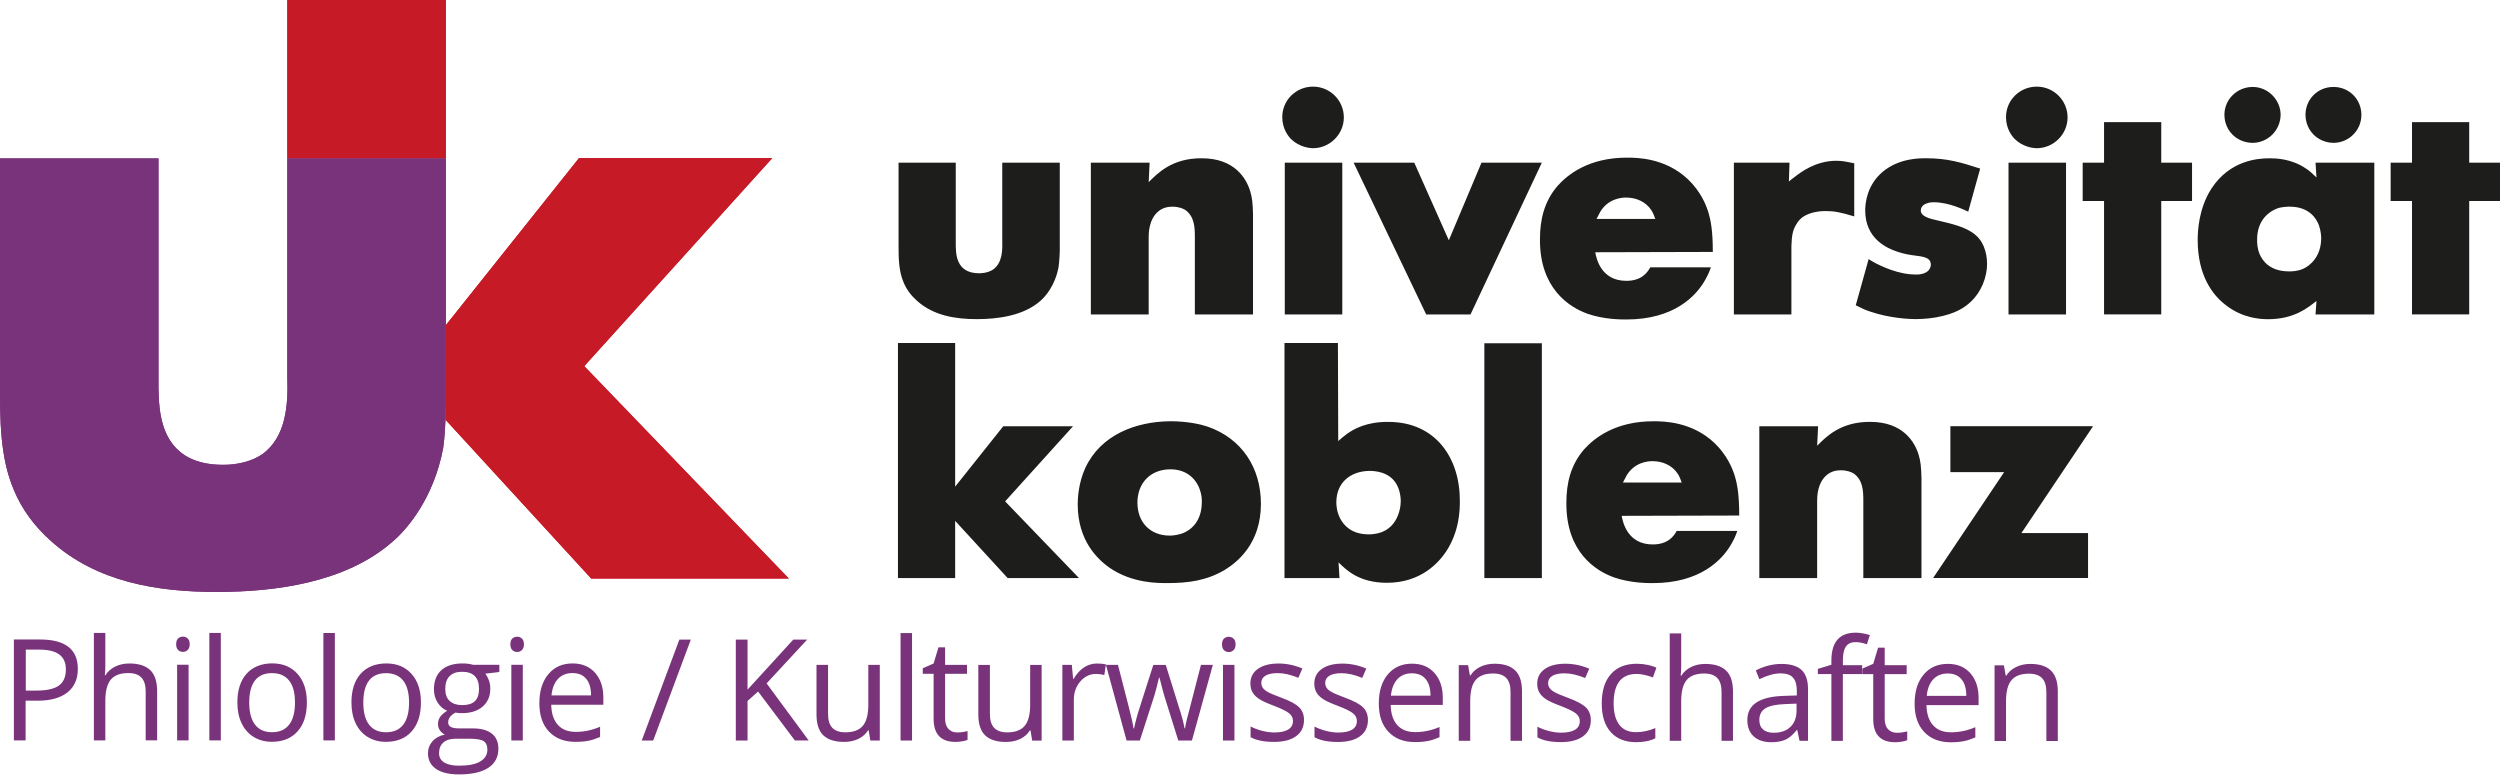<?xml version="1.0" encoding="UTF-8"?>
<svg id="Ebene_1" data-name="Ebene 1" xmlns="http://www.w3.org/2000/svg" xmlns:xlink="http://www.w3.org/1999/xlink" viewBox="0 0 954.9 295.98">
  <defs>
    <style>
      .cls-1 {
        fill: #79337a;
      }

      .cls-2 {
        clip-path: url(#clippath);
      }

      .cls-3 {
        fill: none;
      }

      .cls-4 {
        fill: #c61a27;
      }

      .cls-5 {
        fill: #1d1d1b;
      }
    </style>
    <clipPath id="clippath">
      <rect class="cls-3" width="954.9" height="295.98"/>
    </clipPath>
  </defs>
  <g class="cls-2">
    <path class="cls-5" d="m744.97,162.81v17.52h20.53l-27.13,40.45h59.18v-17.17h-25.45l27.37-40.81h-54.49Zm-11.04,19.93c-.12-4.8-.36-6.6-1.08-9-1.44-4.8-5.88-12.6-18.48-12.6-11.4-.12-17.05,5.88-20.29,9.12l.36-7.44h-22.45v57.98h22.09v-29.41c0-1.2-.12-7.44,4.32-10.44,1.92-1.32,4.08-1.32,4.8-1.32,2.4,0,3.96.72,4.8,1.2,3.6,2.52,3.72,6.72,3.72,10.56v29.41h22.21v-38.05Zm-114.03,1.56c.72-1.44.96-1.92,1.44-2.76,3-4.92,7.92-5.4,9.84-5.4,3.84,0,7.56,1.56,9.72,4.92.72,1.2.96,1.92,1.44,3.24h-22.45Zm44.41,12.6c0-8.04-.72-12.12-1.92-15.84-.72-2.16-2.76-7.32-7.56-11.88-8.64-8.16-19.33-8.28-23.29-8.28-14.52,0-22.57,6.36-26.53,10.8-5.04,5.88-6.72,12.72-6.72,20.41-.12,18.72,11.16,25.93,18.25,28.45,6.24,2.16,12.72,2.16,14.76,2.16,18,0,26.65-8.76,30.25-15.37.6-1.08,1.2-2.16,2.04-4.56h-23.17c-1.08,2.04-3.36,5.16-9.12,5.16-9.48,0-11.4-8.16-11.88-10.92l44.89-.12Zm-97.35,23.89h21.97v-89.67h-21.97v89.67Zm-43.93-40.93c1.68,0,7.8.12,10.56,5.4,1.32,2.52,1.44,5.28,1.44,6.12,0,3.24-1.56,12.72-12.24,12.72-6.6,0-9.48-3.48-10.8-5.88-1.44-2.64-1.56-5.28-1.56-6.36,0-7.56,5.4-11.88,12.6-12m-32.41-48.85v89.79h21.01l-.36-6c3.12,3.12,8.04,7.8,18.48,7.8,13.08,0,19.81-7.8,22.57-11.88,5.16-7.8,5.28-15.96,5.28-19.2.12-16.69-9.36-30.37-27.25-30.37-8.16-.12-13.2,2.64-15.84,4.56-1.2.84-2.28,1.8-3.36,2.76l-.12-37.45h-20.4Zm-43.57,48.25c7.32,0,10.32,5.04,11.16,7.56.84,2.16.84,3.96.84,4.92,0,5.4-2.28,9.96-7.44,12-1.56.48-3.12.84-4.8.84-7.56,0-12.36-5.16-12.36-12.6s4.92-12.72,12.6-12.72m-.12-18.36c-13.08.12-26.53,5.16-32.41,17.88-2.64,5.76-2.88,11.76-2.88,13.8,0,13.92,7.56,21.01,12.12,24.25,8.88,6.12,18.96,5.88,22.33,5.88,7.8,0,14.88-.96,21.73-5.04,4.92-3,13.8-10.2,13.8-25.21,0-13.68-7.2-24.97-20.41-29.53-2.52-.84-7.56-2.04-14.28-2.04m-82.1,24.97v-54.86h-21.85v89.79h21.85v-21.85l20.05,21.85h27.25l-28.21-29.29,25.93-28.69h-26.65l-18.36,23.05Z"/>
    <path class="cls-5" d="m921.29,46.65v15.48h-8.16v14.64h8.16v43.33h21.85v-43.33h11.76v-14.64h-11.76v-15.48h-21.85Zm-46.69,32.29c7.32,0,10.2,4.44,11.16,7.2.72,2.04.84,4.08.84,4.8,0,7.2-4.44,10.68-6.96,11.76-2.16.96-4.44.96-5.28.96-7.2,0-10.08-3.84-11.28-6.6-.96-2.4-.96-4.44-.96-5.52,0-7.68,4.8-10.8,7.56-11.88,1.92-.72,4.32-.72,4.92-.72m10.2-11.16c-2.04-1.92-2.64-2.52-3.96-3.36-5.52-3.84-11.64-3.96-13.92-3.96-4.44,0-15.12.72-22.21,11.52-5.04,7.8-5.28,16.68-5.28,19.69,0,13.8,5.88,21.13,10.56,24.73,6.48,5.16,13.32,5.52,16.32,5.52,10.08,0,15.24-4.44,18.49-6.96l-.36,5.16h22.45v-57.98h-22.45l.36,5.64Zm-32.05-16.33c2.76,2.76,6.24,3.12,7.56,3.12,5.88,0,10.68-4.68,10.8-10.68,0-5.76-4.8-10.68-10.68-10.68s-10.8,4.68-10.8,10.68c0,1.44.36,4.8,3.12,7.56m30.97,0c2.76,2.76,6.24,3.12,7.56,3.12,5.76,0,10.68-4.68,10.68-10.68s-4.68-10.68-10.68-10.68-10.68,4.68-10.68,10.68c0,1.44.36,4.8,3.12,7.56m-80.06-4.8v15.48h-8.16v14.64h8.16v43.33h21.85v-43.33h11.76v-14.64h-11.76v-15.48h-21.85Zm-34.09,6.48c3.12,3,6.96,3.48,8.4,3.48,6.36,0,11.76-5.28,11.76-11.76s-5.28-11.76-11.76-11.76-11.76,5.16-11.76,11.64c0,4.44,2.28,7.32,3.36,8.4m19.57,9h-21.97v57.98h21.97v-57.98Zm-32.77,2.28c-7.32-2.4-12.72-3.96-20.53-3.96-2.52,0-10.2-.12-16.57,5.04-6.12,5.04-6.84,12-6.84,14.88,0,11.04,8.64,14.52,12.12,15.72,5.52,1.92,9.36,1.32,11.64,2.64,1.2.72,1.32,1.8,1.32,2.4,0,.72-.48,2.4-2.28,3.12-1.56.72-3.12.6-3.6.6-6.72,0-13.32-3.36-15.01-4.2-.96-.48-1.92-1.08-2.88-1.68l-4.92,17.64c3.12,1.56,3.72,1.8,5.52,2.4,7.32,2.52,14.88,2.88,17.28,2.88,3.72,0,6.84-.48,8.16-.72,7.2-1.32,10.68-3.72,13.08-6,3.84-3.6,6.12-9.24,6.12-14.4,0-2.64-.6-4.92-.96-5.76-.24-.96-1.32-3.48-3.48-5.28-3.6-3.12-9.48-4.32-13.92-5.4-3.84-.84-6.96-1.68-6.96-3.96,0-.84.48-2.04,2.16-2.64,1.2-.48,2.4-.48,2.76-.48,5.88,0,11.88,3,13.2,3.6l4.56-16.44Zm-48.13-2.04c-2.4-.48-4.32-.96-6.84-.96-8.04,0-13.8,4.56-15.84,6.12-.84.6-1.56,1.2-2.28,1.8l.24-7.2h-21.25v57.98h21.97v-26.05c.12-4.32.6-6.12,1.68-8.04.96-1.8,1.92-2.52,2.64-3.12,3.36-2.28,7.8-2.28,8.76-2.28,3.12,0,5.4.36,10.92,2.04v-20.29Zm-98.43,21.25c.72-1.44.96-1.92,1.44-2.76,3-4.92,7.92-5.4,9.84-5.4,3.84,0,7.56,1.56,9.72,4.92.72,1.2.96,1.92,1.44,3.24h-22.45Zm44.41,12.6c0-8.04-.72-12.12-1.92-15.85-.72-2.16-2.76-7.32-7.56-11.88-8.64-8.16-19.33-8.28-23.29-8.28-14.52,0-22.57,6.36-26.53,10.8-5.04,5.88-6.72,12.72-6.72,20.41-.12,18.73,11.16,25.93,18.24,28.45,6.24,2.16,12.72,2.16,14.76,2.16,18.01,0,26.65-8.76,30.25-15.36.6-1.08,1.2-2.16,2.04-4.56h-23.17c-1.08,2.04-3.36,5.16-9.12,5.16-9.48,0-11.4-8.16-11.88-10.92l44.89-.12Zm-137.2-34.09l27.73,57.98h16.92l27.25-57.98h-23.05l-12.48,29.65-13.2-29.65h-23.17Zm-23.89-9c3.12,3,6.96,3.48,8.4,3.48,6.36,0,11.76-5.28,11.76-11.76s-5.28-11.76-11.76-11.76-11.76,5.16-11.76,11.64c0,4.44,2.28,7.32,3.36,8.4m19.57,9h-21.97v57.98h21.97v-57.98Zm-34.09,19.93c-.12-4.8-.36-6.6-1.08-9-1.44-4.8-5.88-12.6-18.49-12.6-11.4-.12-17.04,5.88-20.29,9.12l.36-7.44h-22.45v57.98h22.09v-29.41c0-1.2-.12-7.44,4.32-10.44,1.92-1.32,4.08-1.32,4.8-1.32,2.4,0,3.96.72,4.8,1.2,3.6,2.52,3.72,6.72,3.72,10.56v29.41h22.21v-38.05Zm-135.4-19.93v31.33c0,4.68,0,9.96,1.92,14.4,1.08,2.64,2.88,5.04,5.04,6.96,6.36,5.76,14.76,7.08,22.93,7.08s17.77-1.32,24.13-6.84c2.04-1.68,5.76-6,7.08-12.96.36-2.52.48-5.64.48-6.24v-33.73h-21.97v30.25c.12,3.6-.12,8.16-3.48,10.56-2.16,1.44-4.8,1.44-5.4,1.44-9.12,0-8.76-8.04-8.88-10.56v-31.69h-21.85Z"/>
    <path class="cls-1" d="m786,283.01v-18.85c0-3.69-.88-6.38-2.64-8.05-1.76-1.68-4.38-2.52-7.86-2.52-1.99,0-3.79.39-5.41,1.17-1.62.78-2.87,1.89-3.77,3.31h-.21l-.71-3.95h-3.56v28.9h4.38v-15.16c0-3.76.7-6.46,2.11-8.09,1.41-1.64,3.62-2.45,6.65-2.45,2.28,0,3.96.58,5.04,1.74,1.07,1.16,1.61,2.92,1.61,5.27v18.69h4.38Zm-36.8-23.56c1.23,1.47,1.85,3.58,1.85,6.34h-15.11c.25-2.67,1.06-4.76,2.44-6.27,1.38-1.51,3.23-2.27,5.55-2.27s4.04.73,5.27,2.2m.91,23.65c1.38-.29,2.84-.77,4.39-1.44v-3.9c-3.04,1.3-6.12,1.95-9.23,1.95s-5.24-.88-6.87-2.64c-1.63-1.76-2.48-4.33-2.57-7.73h19.91v-2.77c0-3.9-1.05-7.04-3.16-9.43s-4.97-3.57-8.6-3.57c-3.87,0-6.95,1.37-9.24,4.11-2.29,2.74-3.44,6.44-3.44,11.1s1.23,8.24,3.7,10.84c2.47,2.6,5.84,3.9,10.11,3.9,1.95,0,3.62-.15,5-.44m-28.99-4.57c-.83-.93-1.24-2.27-1.24-4.01v-17.01h8.39v-3.4h-8.39v-6.7h-2.53l-1.85,6.17-4.14,1.82v2.11h4.14v17.19c0,5.89,2.8,8.83,8.39,8.83.74,0,1.57-.08,2.49-.22.92-.15,1.62-.34,2.1-.57v-3.35c-.42.12-.99.24-1.71.35-.72.12-1.47.17-2.24.17-1.44,0-2.58-.47-3.4-1.4m-9.86-24.42h-7.36v-1.87c0-2.42.39-4.19,1.19-5.29.79-1.1,2.01-1.65,3.66-1.65,1.2,0,2.64.27,4.32.82l1.13-3.51c-2.06-.62-3.85-.92-5.38-.92-6.21,0-9.31,3.55-9.31,10.65v1.61l-5.17,1.58v1.98h5.17v25.5h4.38v-25.5h7.36v-3.4Zm-37.84,24.57c-.96-.83-1.44-2.03-1.44-3.61,0-2.02.77-3.51,2.31-4.47s4.05-1.5,7.53-1.62l4.38-.18v2.61c0,2.69-.78,4.78-2.33,6.28-1.56,1.49-3.7,2.24-6.42,2.24-1.72,0-3.06-.41-4.02-1.24m17.15,4.32v-19.72c0-3.38-.83-5.83-2.49-7.36-1.66-1.53-4.22-2.29-7.66-2.29-1.7,0-3.41.22-5.1.66-1.7.44-3.26,1.05-4.68,1.82l1.34,3.35c3.04-1.48,5.77-2.22,8.17-2.22,2.15,0,3.71.54,4.68,1.62.98,1.08,1.46,2.76,1.46,5.02v1.79l-4.9.16c-9.33.28-14,3.34-14,9.18,0,2.72.81,4.82,2.44,6.3,1.63,1.48,3.87,2.22,6.74,2.22,2.15,0,3.93-.32,5.37-.96,1.43-.64,2.87-1.87,4.31-3.68h.21l.87,4.11h3.24Zm-28.66,0v-18.85c0-3.66-.88-6.32-2.65-8-1.77-1.68-4.42-2.52-7.95-2.52-2.04,0-3.85.4-5.45,1.2-1.59.8-2.82,1.9-3.68,3.28h-.26c.14-.98.21-2.22.21-3.72v-12.42h-4.38v41.03h4.38v-15.11c0-3.76.7-6.47,2.1-8.12,1.4-1.65,3.62-2.48,6.66-2.48,2.29,0,3.96.58,5.04,1.74s1.61,2.92,1.61,5.27v18.69h4.38Zm-29.66-.98v-3.88c-2.53,1.04-5,1.56-7.41,1.56-2.81,0-4.93-.95-6.37-2.85-1.43-1.9-2.15-4.62-2.15-8.17,0-7.49,2.93-11.23,8.81-11.23.88,0,1.89.13,3.03.38,1.14.26,2.2.58,3.16.96l1.34-3.72c-.79-.4-1.88-.76-3.27-1.06-1.39-.3-2.78-.45-4.17-.45-4.31,0-7.62,1.32-9.95,3.96-2.33,2.64-3.49,6.37-3.49,11.21s1.15,8.35,3.44,10.93c2.29,2.58,5.53,3.86,9.72,3.86,2.93,0,5.37-.5,7.3-1.5m-26.43-11.68c-1.21-1.27-3.52-2.52-6.95-3.77-2.5-.93-4.18-1.64-5.06-2.14-.88-.49-1.52-1.01-1.91-1.56-.4-.54-.59-1.2-.59-1.98,0-1.14.53-2.04,1.58-2.69,1.05-.65,2.62-.98,4.69-.98,2.35,0,4.98.6,7.88,1.79l1.55-3.56c-2.97-1.26-6.01-1.9-9.12-1.9-3.34,0-5.97.68-7.88,2.04-1.92,1.36-2.87,3.22-2.87,5.58,0,1.32.28,2.45.83,3.4.55.95,1.4,1.8,2.53,2.54,1.13.75,3.05,1.62,5.73,2.62,2.83,1.09,4.73,2.03,5.71,2.83.98.8,1.46,1.76,1.46,2.89,0,1.49-.61,2.61-1.85,3.34-1.23.73-2.99,1.09-5.27,1.09-1.48,0-3.01-.2-4.6-.61-1.59-.4-3.08-.96-4.47-1.66v4.06c2.14,1.21,5.13,1.82,8.96,1.82,3.62,0,6.43-.73,8.44-2.19,2-1.46,3.01-3.53,3.01-6.22,0-1.92-.6-3.51-1.81-4.77m-24.48,12.66v-18.85c0-3.69-.88-6.38-2.64-8.05-1.76-1.68-4.38-2.52-7.86-2.52-1.99,0-3.79.39-5.41,1.17-1.62.78-2.87,1.89-3.77,3.31h-.21l-.71-3.95h-3.56v28.9h4.38v-15.16c0-3.76.7-6.46,2.11-8.09,1.41-1.64,3.62-2.45,6.64-2.45,2.28,0,3.96.58,5.04,1.74,1.07,1.16,1.61,2.92,1.61,5.27v18.69h4.38Zm-36.8-23.56c1.23,1.47,1.85,3.58,1.85,6.34h-15.11c.25-2.67,1.06-4.76,2.44-6.27,1.38-1.51,3.23-2.27,5.55-2.27s4.04.73,5.27,2.2m.91,23.65c1.38-.29,2.84-.77,4.39-1.44v-3.9c-3.04,1.3-6.12,1.95-9.23,1.95s-5.24-.88-6.87-2.64c-1.63-1.76-2.48-4.33-2.57-7.73h19.91v-2.77c0-3.9-1.05-7.04-3.16-9.43-2.11-2.38-4.97-3.57-8.6-3.57-3.87,0-6.95,1.37-9.24,4.11-2.29,2.74-3.44,6.44-3.44,11.1s1.23,8.24,3.71,10.84c2.47,2.6,5.84,3.9,10.11,3.9,1.95,0,3.62-.15,5-.44m-24.78-12.75c-1.2-1.27-3.52-2.52-6.95-3.77-2.5-.93-4.18-1.64-5.06-2.14-.88-.49-1.52-1.01-1.91-1.56-.4-.54-.59-1.2-.59-1.98,0-1.14.53-2.04,1.58-2.69,1.05-.65,2.62-.98,4.69-.98,2.35,0,4.98.6,7.88,1.79l1.55-3.56c-2.97-1.26-6.01-1.9-9.12-1.9-3.34,0-5.97.68-7.88,2.04-1.92,1.36-2.87,3.22-2.87,5.58,0,1.32.28,2.45.83,3.4.55.95,1.4,1.8,2.53,2.54,1.13.75,3.05,1.62,5.74,2.62,2.83,1.09,4.73,2.03,5.71,2.83.97.8,1.46,1.76,1.46,2.89,0,1.49-.62,2.61-1.85,3.34-1.23.73-2.99,1.09-5.27,1.09-1.48,0-3.01-.2-4.6-.61-1.59-.4-3.08-.96-4.47-1.66v4.06c2.14,1.21,5.13,1.82,8.96,1.82,3.62,0,6.43-.73,8.44-2.19,2-1.46,3.01-3.53,3.01-6.22,0-1.92-.6-3.51-1.81-4.77m-24.41,0c-1.2-1.27-3.52-2.52-6.95-3.77-2.5-.93-4.18-1.64-5.06-2.14-.88-.49-1.52-1.01-1.91-1.56-.4-.54-.59-1.2-.59-1.98,0-1.14.53-2.04,1.58-2.69,1.05-.65,2.62-.98,4.69-.98,2.36,0,4.98.6,7.88,1.79l1.55-3.56c-2.97-1.26-6.01-1.9-9.12-1.9-3.34,0-5.97.68-7.88,2.04-1.92,1.36-2.87,3.22-2.87,5.58,0,1.32.28,2.45.83,3.4.55.95,1.4,1.8,2.53,2.54,1.13.75,3.05,1.62,5.73,2.62,2.83,1.09,4.73,2.03,5.71,2.83.98.8,1.46,1.76,1.46,2.89,0,1.49-.61,2.61-1.85,3.34-1.23.73-2.99,1.09-5.27,1.09-1.48,0-3.01-.2-4.6-.61-1.59-.4-3.08-.96-4.47-1.66v4.06c2.14,1.21,5.13,1.82,8.96,1.82,3.62,0,6.43-.73,8.44-2.19s3.01-3.53,3.01-6.22c0-1.92-.6-3.51-1.81-4.77m-28.77-21.87c.49.48,1.11.73,1.85.73s1.31-.24,1.82-.73c.51-.48.77-1.22.77-2.2s-.26-1.71-.77-2.19c-.51-.47-1.12-.71-1.82-.71-.74,0-1.35.23-1.85.7-.49.47-.74,1.2-.74,2.2s.25,1.72.74,2.2m4.01,5.63h-4.38v28.9h4.38v-28.9Zm-16.24,28.9l7.99-28.9h-4.54c-3.36,12.87-5.19,19.96-5.5,21.28-.31,1.32-.5,2.29-.57,2.93h-.21c-.35-2.06-1.02-4.6-2-7.62l-5.17-16.58h-4.75l-5.3,16.58c-.32.93-.69,2.19-1.12,3.78-.43,1.59-.74,2.89-.94,3.89h-.21c-.14-1.32-.7-3.88-1.67-7.67-.98-3.8-2.39-9.33-4.26-16.58h-4.59l7.88,28.9h5.06l5.46-16.9c.53-1.67,1.14-4.04,1.85-7.12h.21c.91,3.67,1.54,6.03,1.87,7.07l5.3,16.95h5.19Zm-41.29-27.9c-1.51,1.02-2.8,2.47-3.88,4.35h-.21l-.5-5.35h-3.61v28.9h4.38v-15.5c0-2.83.83-5.19,2.49-7.09,1.66-1.9,3.66-2.85,6-2.85.91,0,1.97.13,3.16.4l.61-4.06c-1.02-.21-2.17-.32-3.45-.32-1.81,0-3.47.51-4.98,1.53m-40.31-1v18.91c0,3.67.87,6.35,2.62,8.01,1.75,1.67,4.38,2.51,7.9,2.51,2.04,0,3.85-.38,5.45-1.13,1.59-.76,2.83-1.85,3.73-3.27h.24l.63,3.88h3.61v-28.9h-4.38v15.19c0,3.74-.7,6.44-2.1,8.09-1.4,1.65-3.61,2.48-6.63,2.48-2.29,0-3.96-.58-5.04-1.74s-1.61-2.92-1.61-5.27v-18.75h-4.43Zm-11.46,24.42c-.83-.93-1.24-2.27-1.24-4.01v-17.01h8.38v-3.4h-8.38v-6.7h-2.53l-1.85,6.17-4.14,1.82v2.11h4.14v17.19c0,5.89,2.8,8.83,8.38,8.83.74,0,1.57-.08,2.49-.22.92-.15,1.62-.34,2.1-.57v-3.35c-.42.12-.99.24-1.71.35-.72.12-1.47.17-2.24.17-1.44,0-2.57-.47-3.4-1.4m-13.86-36.55h-4.38v41.03h4.38v-41.03Zm-36.49,12.13v18.91c0,3.67.87,6.35,2.62,8.01,1.75,1.67,4.38,2.51,7.9,2.51,2.04,0,3.85-.38,5.44-1.13,1.59-.76,2.83-1.85,3.73-3.27h.24l.63,3.88h3.61v-28.9h-4.38v15.19c0,3.74-.7,6.44-2.1,8.09-1.4,1.65-3.61,2.48-6.63,2.48-2.29,0-3.96-.58-5.04-1.74s-1.61-2.92-1.61-5.27v-18.75h-4.43Zm-19.06,7.09l15.5-16.74h-5.3l-17.48,19.12v-19.12h-4.48v38.55h4.48v-15.11l4.04-3.59,14.05,18.69h5.27l-16.08-21.81Zm-33.32-16.74l-14.37,38.55h4.38l14.37-38.55h-4.38Zm-35.58,14.99c1.23,1.47,1.85,3.58,1.85,6.34h-15.11c.25-2.67,1.06-4.76,2.44-6.27,1.38-1.51,3.23-2.27,5.55-2.27s4.04.73,5.27,2.2m.91,23.65c1.38-.29,2.84-.77,4.39-1.44v-3.9c-3.04,1.3-6.12,1.95-9.23,1.95s-5.24-.88-6.87-2.64c-1.63-1.76-2.48-4.33-2.57-7.73h19.91v-2.77c0-3.9-1.05-7.04-3.16-9.43-2.11-2.38-4.97-3.57-8.6-3.57-3.87,0-6.95,1.37-9.24,4.11-2.29,2.74-3.44,6.44-3.44,11.1s1.24,8.24,3.7,10.84c2.47,2.6,5.84,3.9,10.11,3.9,1.95,0,3.62-.15,5-.44m-29.14-34.62c.49.48,1.11.73,1.85.73s1.31-.24,1.82-.73c.51-.48.77-1.22.77-2.2s-.26-1.71-.77-2.19c-.51-.47-1.12-.71-1.82-.71-.74,0-1.35.23-1.85.7-.49.47-.74,1.2-.74,2.2s.25,1.72.74,2.2m4.01,5.63h-4.38v28.9h4.38v-28.9Zm-27.97,4.33c1.11-1.11,2.69-1.66,4.75-1.66,4.32,0,6.49,2.17,6.49,6.51s-2.14,6.22-6.41,6.22c-2.04,0-3.63-.52-4.77-1.56-1.14-1.04-1.71-2.57-1.71-4.59,0-2.18.55-3.82,1.66-4.93m-2.37,25.34c1.11-.95,2.65-1.42,4.64-1.42h5.25c2.67,0,4.49.3,5.46.91.97.61,1.45,1.69,1.45,3.26,0,1.88-.88,3.37-2.65,4.47-1.77,1.1-4.49,1.65-8.16,1.65-2.46,0-4.35-.4-5.67-1.21-1.32-.81-1.98-1.99-1.98-3.56,0-1.78.55-3.14,1.66-4.09m11.39-29.66c-1.21-.35-2.58-.53-4.09-.53-3.48,0-6.17.86-8.07,2.57-1.9,1.71-2.85,4.15-2.85,7.32,0,1.9.47,3.59,1.41,5.06.94,1.48,2.16,2.52,3.65,3.14-1.21.74-2.1,1.5-2.66,2.29-.56.79-.84,1.71-.84,2.77,0,.93.25,1.75.75,2.45.5.7,1.12,1.22,1.86,1.55-2.04.46-3.62,1.33-4.75,2.61-1.12,1.28-1.69,2.8-1.69,4.56,0,2.57,1.02,4.55,3.07,5.96,2.05,1.41,4.96,2.11,8.74,2.11,4.92,0,8.67-.84,11.23-2.52,2.57-1.68,3.85-4.12,3.85-7.32,0-2.51-.84-4.43-2.52-5.75-1.68-1.32-4.08-1.98-7.21-1.98h-5.12c-1.58,0-2.7-.19-3.35-.57-.65-.38-.98-.96-.98-1.75,0-1.49.93-2.73,2.8-3.72.76.14,1.56.21,2.43.21,3.38,0,6.03-.84,7.96-2.53,1.93-1.69,2.9-3.95,2.9-6.78,0-1.25-.19-2.37-.58-3.36-.39-.99-.83-1.8-1.32-2.41l5.35-.63v-2.77h-9.99Zm-39.81,6.01c1.46-1.88,3.62-2.82,6.49-2.82s5.09.95,6.58,2.86c1.49,1.91,2.23,4.7,2.23,8.37s-.74,6.53-2.23,8.45c-1.49,1.93-3.66,2.89-6.53,2.89s-5.04-.97-6.51-2.9c-1.48-1.93-2.21-4.75-2.21-8.44s.73-6.53,2.19-8.41m16.26-2.51c-2.38-2.69-5.59-4.03-9.64-4.03s-7.45,1.31-9.81,3.94c-2.36,2.63-3.53,6.3-3.53,11.01,0,3.04.54,5.7,1.63,7.96,1.09,2.27,2.64,4.01,4.64,5.22,2,1.21,4.3,1.82,6.88,1.82,4.18,0,7.46-1.32,9.83-3.97,2.37-2.65,3.56-6.32,3.56-11.04s-1.19-8.23-3.57-10.92m-29.3-15.64h-4.38v41.03h4.38v-41.03Zm-30.53,18.14c1.46-1.88,3.62-2.82,6.49-2.82s5.09.95,6.58,2.86c1.49,1.91,2.23,4.7,2.23,8.37s-.74,6.53-2.23,8.45c-1.49,1.93-3.66,2.89-6.53,2.89s-5.04-.97-6.51-2.9c-1.48-1.93-2.21-4.75-2.21-8.44s.73-6.53,2.19-8.41m16.26-2.51c-2.38-2.69-5.59-4.03-9.64-4.03s-7.45,1.31-9.81,3.94c-2.36,2.63-3.53,6.3-3.53,11.01,0,3.04.55,5.7,1.64,7.96,1.09,2.27,2.64,4.01,4.64,5.22s4.3,1.82,6.88,1.82c4.18,0,7.46-1.32,9.83-3.97,2.37-2.65,3.56-6.32,3.56-11.04s-1.19-8.23-3.57-10.92m-29.3-15.64h-4.38v41.03h4.38v-41.03Zm-16.32,6.5c.49.48,1.11.73,1.85.73s1.31-.24,1.82-.73c.51-.48.77-1.22.77-2.2s-.26-1.71-.77-2.19c-.51-.47-1.12-.71-1.82-.71-.74,0-1.35.23-1.85.7-.49.47-.74,1.2-.74,2.2s.25,1.72.74,2.2m4.01,5.63h-4.38v28.9h4.38v-28.9Zm-12.02,28.9v-18.85c0-3.66-.88-6.32-2.65-8-1.77-1.68-4.42-2.52-7.95-2.52-2.04,0-3.85.4-5.45,1.2-1.59.8-2.82,1.9-3.68,3.28h-.26c.14-.98.21-2.22.21-3.72v-12.42h-4.38v41.03h4.38v-15.11c0-3.76.7-6.47,2.1-8.12,1.4-1.65,3.62-2.48,6.66-2.48,2.28,0,3.96.58,5.04,1.74,1.07,1.16,1.61,2.92,1.61,5.27v18.69h4.38Zm-50.17-34.67h5.01c3.53,0,6.13.62,7.8,1.87,1.67,1.25,2.51,3.15,2.51,5.69,0,2.83-.89,4.89-2.66,6.17-1.78,1.28-4.65,1.92-8.62,1.92h-4.03v-15.66Zm5.51-3.88H5.3v38.55h4.48v-15.16h4.53c4.96,0,8.77-1.05,11.43-3.15,2.66-2.1,3.99-5.1,3.99-9,0-7.49-4.82-11.23-14.45-11.23"/>
    <path class="cls-4" d="m170.29,0h-60.55v60.5h60.55V0Zm52.87,139.84l71.83-79.47h-73.82l-50.88,63.84v29.74c0,.81,0,3.26-.13,6.36l55.66,60.67h75.48l-78.14-81.14Z"/>
    <path class="cls-1" d="m0,60.5v86.79c0,12.97,0,27.6,5.32,39.9,2.99,7.32,7.98,13.97,13.97,19.29,17.62,15.96,40.9,19.62,63.51,19.62s49.21-3.66,66.84-18.96c5.65-4.65,15.96-16.63,19.62-35.91,1-6.98,1.03-15.63,1.03-17.29V60.5h-60.55v83.8c.33,9.98-.33,22.61-9.64,29.26-5.99,3.99-13.3,3.99-14.96,3.99-25.27,0-24.27-22.28-24.61-29.26V60.5H0Z"/>
    <path class="cls-4" d="m170.29,0h-60.55v60.5h60.55V0Zm52.87,139.84l71.83-79.47h-73.82l-50.88,63.84v29.74c0,.81,0,3.26-.13,6.36l55.66,60.67h75.48l-78.14-81.14Z"/>
    <path class="cls-1" d="m0,60.5v86.79c0,12.97,0,27.6,5.32,39.9,2.99,7.32,7.98,13.97,13.97,19.29,17.62,15.96,40.9,19.62,63.51,19.62s49.21-3.66,66.84-18.96c5.65-4.65,15.96-16.63,19.62-35.91,1-6.98,1.03-15.63,1.03-17.29V60.5h-60.55v83.8c.33,9.98-.33,22.61-9.64,29.26-5.99,3.99-13.3,3.99-14.96,3.99-25.27,0-24.27-22.28-24.61-29.26V60.5H0Z"/>
  </g>
</svg>